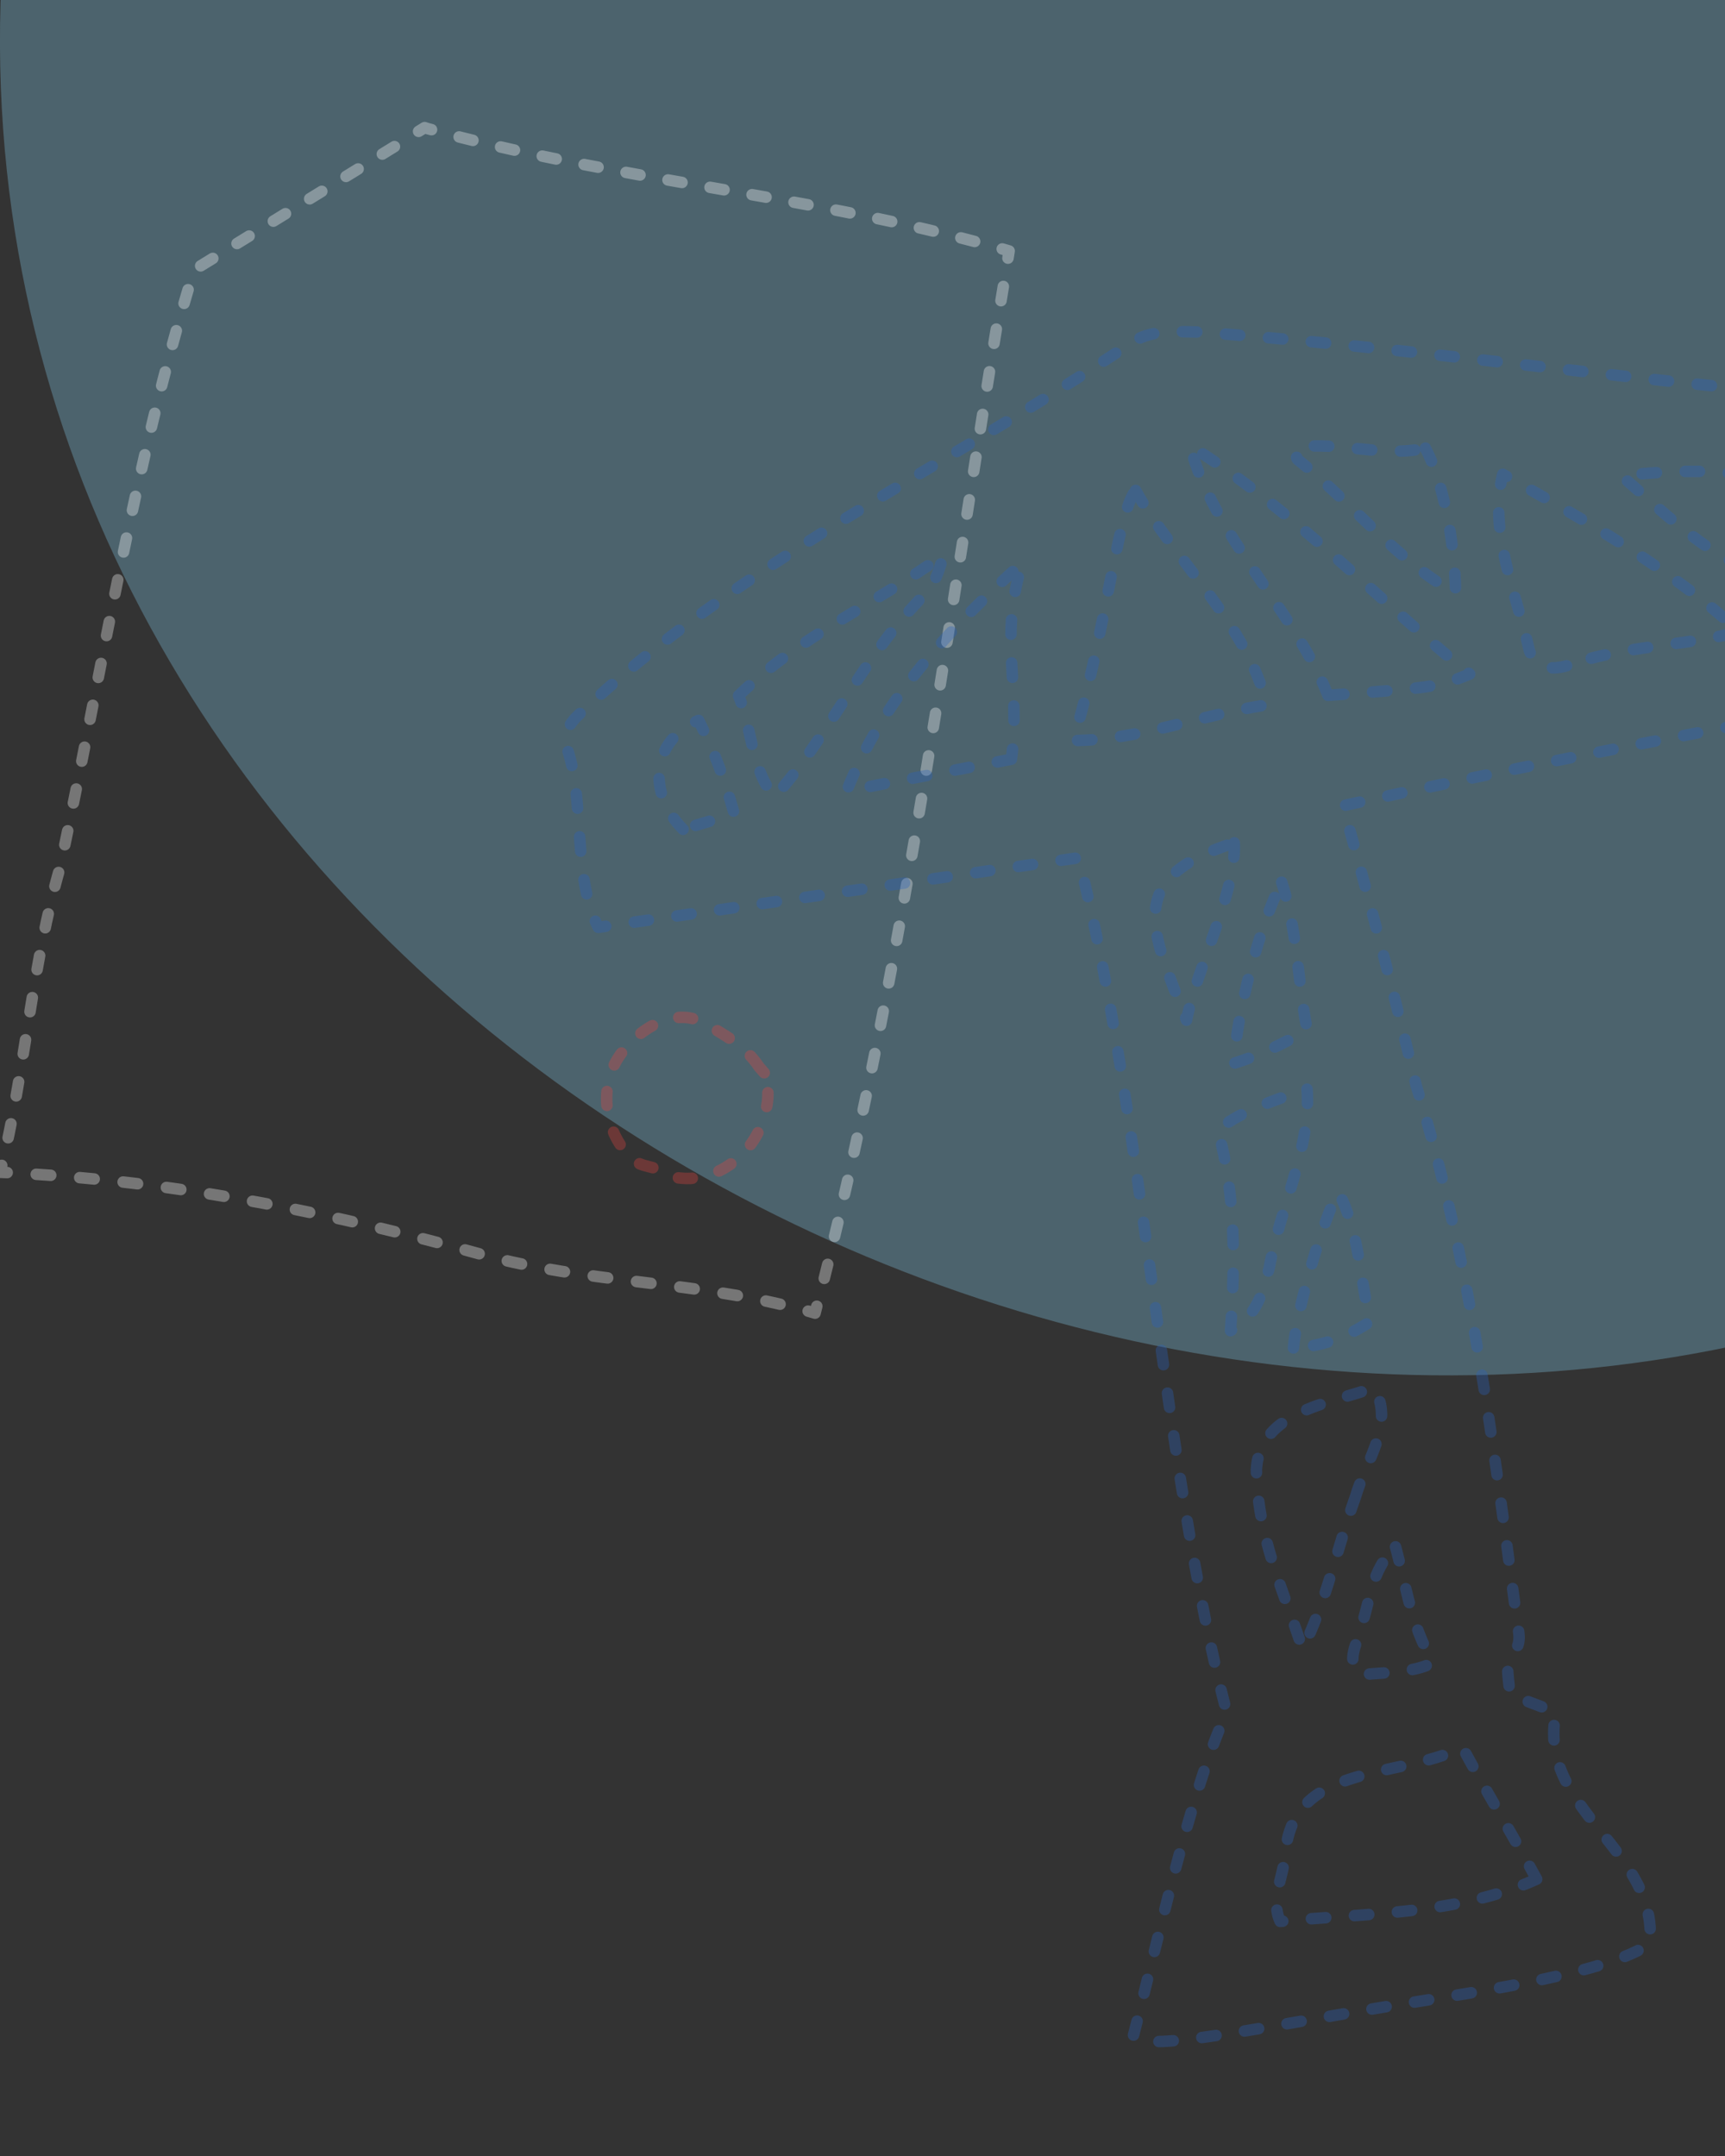 <svg xmlns="http://www.w3.org/2000/svg" xmlns:xlink="http://www.w3.org/1999/xlink" width="600" height="750"><rect width="100%" height="100%" fill="#333333" stroke="none"/><style>.st2{fill:none;stroke:#fff;stroke-width:4;stroke-linecap:round;stroke-linejoin:round}</style><defs><path id="SVGID_1_" d="M0 0h600v750H0z"/></defs><clipPath id="SVGID_00000125582556875465970310000012182106586145659783_"><use xlink:href="#SVGID_1_" style="overflow:visible"/></clipPath><path d="M.9-14.2c27-482.5 539.7-600.9 876.8-301.3C1175.8-79.4 954 424.6 609.8 466.7 315.7 533.5-19.8 307.7.9-14.2z" style="opacity:.33;clip-path:url(#SVGID_00000125582556875465970310000012182106586145659783_);fill:#7fc5e5"/><g style="opacity:.33;clip-path:url(#SVGID_00000125582556875465970310000012182106586145659783_)"><path d="m.6 405.4-.6 2.4c.8 0 1.7.1 2.5.1" class="st2"/><path d="M12.6 408.5c53 3.4 104.4 13.8 155.7 28.1 36 9.7 71.6 9 108 18.3" style="fill:none;stroke:#fff;stroke-width:4;stroke-linecap:round;stroke-linejoin:round;stroke-dasharray:5.058,10.116"/><path d="M281.1 456.1c.8.2 1.6.5 2.4.7l.6-2.4" class="st2"/><path d="M286.7 444.7c28.9-115 43.6-233.1 63.1-350" style="fill:none;stroke:#fff;stroke-width:4;stroke-linecap:round;stroke-linejoin:round;stroke-dasharray:5.011,10.021"/><path d="M350.6 89.8c.1-.8.3-1.6.4-2.5-.8-.2-1.6-.5-2.4-.7" class="st2"/><path d="M339 84c-61-16.2-122.6-21.4-184.1-37.6" style="fill:none;stroke:#fff;stroke-width:4;stroke-linecap:round;stroke-linejoin:round;stroke-dasharray:4.946,9.892"/><path d="M150.1 45.1c-.8-.2-1.6-.4-2.4-.7-.7.4-1.4.9-2.1 1.3" class="st2"/><path d="M137.2 51c-22.6 13.9-46.4 28.6-69.7 42.9-21.2 69-31.7 137.8-46.6 207.8-9.5 33.1-11.6 65.2-19.1 98.9" style="fill:none;stroke:#fff;stroke-width:4;stroke-linecap:round;stroke-linejoin:round;stroke-dasharray:4.946,9.893"/><path d="M264 371.1c-4.7-7.2-12.4-11.4-19.6-15.5-10-5.1-21.7 2.1-27.9 10.3-8.6 10.9-6.7 27.3 2.9 36.8 3.4 3.8 8.9 2.6 12.8 5.8 1.3.8 2.6 1.2 4.3 1.3 13 1.5 25.6-8.4 29.1-20.8 2-5.8 2.5-13.2-1.6-17.9 0 0 4.1 4.7 0 0z" style="fill:none;stroke:#e0443f;stroke-width:4;stroke-linecap:round;stroke-linejoin:round;stroke-dasharray:4.831,9.662"/></g><path d="M754.8 150.9c-3.2-8.7-3.7-9-12.4-9.3-42.2.9-83.5-10.4-125.7-5.3-66.5-6.3-133-15.9-199.8-20.8-8.2-.1-16.9-1-23.9 4.1-64 43.1-136.7 76.3-192.6 129.9-2.8 2.9-4.9 7-3 11.3 6.1 18 1.7 44.4 10.7 61.8l167-24.2c22.2 85.9 29.3 212.5 51.6 297.3-12.5 26.4-25 83.8-32.6 112.9 5.2 5.3 45.5-3.6 89.6-10.8 34.5-5.6 75.9-11.7 90.2-21.7 2.8-33.2-39.6-46.5-32.7-80.5-5.6-2.1-10.3-3.9-16.1-6.1 0-4.4-1.8-10.7.4-13.2 3.8-4.2 3-7.3 2.3-11.3-8.5-63.3-16.3-126.9-35.2-187.3-4.6-19.8-16.5-65.9-25.5-97.4 53.8-11.9 108.9-22.9 162.9-32.7 13 56.7 22.5 115.2 35.2 171.9-11.2 3.2-22.4 14.5-23.7 24.8-1.3 11-2.3 22.1-2.2 33.2.1 15.5 10.5 24.9 22.7 31.7 10.9 6.9 23.8.1 35-2.8 10.1-2.2 16.5-9.4 22.8-16.7 2.3-2.7 1-5.6-2.1-8.2-5.9.3-11 4-16.2 6.7-11.8 4.7-30.8 11.8-38.7-2.3 2.4-15.6 13.5-33.5 31.3-33.1 4.3 0 8.7-1.4 12.4-2.1 2.6-4.2.1-13.3.2-18.7-1.3-13-11.3-13.5-21.5-13.3-.1-1.9-.3-3.9-.7-5.7-7.7-40.7-22.4-119.1-32.1-169.5 5.6-1 11.1-1.9 16.6-2.9l-.1-.1c27.3-7.5 69.3 2.3 82.8-30.4 19.4-26.2 14.8-30.5 3.1-59.2zm-259 5c6 11.3 10.2 31.9 10.5 50.5-20.4-11.4-36.3-31.7-54.9-46.5-.7-.6-.4-2.2-.7-4.3 15.3-2.1 30.4 3.6 45.1.3zM237.6 288.5c-12.3-12.3-11.5-30.7 5.4-37.9 5.9 11.8 8.8 19.9 12.4 32.5-6.6 2-12.1 3.6-17.8 5.4zm19.3-46.5c21.5-21 46.6-31.2 71.3-49-2.8 9.6-2.9 9.6-11.1 18.6-18.4 20-29.8 45.8-47.7 65.6-8-9.3-7.8-23.6-12.5-35.2zm94.9 22.1c-12.5 2.5-45.1 8.6-57.3 11.1 12.6-32.2 35.5-56.2 61.2-79.5-8.5 25.9-.5 42.6-3.9 68.4zm43.2-93.5c12.7 23.1 39.1 47 45.6 74.6-24.2 3.8-44.7 12.3-67.3 12.4 11.2-36.4 15.1-78.7 21.7-87zm34.3 122.6c.9 16.6-13.1 43.8-16.6 61.7-12.6-32-21.8-49.3 16.6-61.7zm16.5 13.7c5.6 17 5.5 34.4 8.9 51.5-9.6 5.2-15.8 8.4-25.5 11.5.9-17.6 8.9-47.9 16.6-63zm-17.8 156c1.6-23.9 1.9-47-4.4-69.9 9.3-7.3 20.1-10.1 31-14.4 1.7 20.1-9.4 41.7-13.1 62.3-2.2 8.1-3.8 16.6-13.5 22zm106.5 190.8c-27.6 12.5-60.1 11.8-89.2 14.7-3.4-7.2.8-14.9 1.7-22.6 1.9-32.8 38.8-26.7 61.7-37.9 9.2 17 17.1 29.8 25.8 45.8zm-49.1-115.6c4.1 15 5.2 26.6 13 40.2-6.3 3.8-18.8 3.5-26 4.4-4.1-5.6-.3-10.8.7-15.8 3.7-10.1 3.5-20.4 12.3-28.8zm-13.9-17.5c-6.6 18.3-9.7 35.1-18.4 53.1-6.9-21.1-15.7-39-16.1-62.5 1.2-20.4 25.7-22.9 40.9-28.5 7.4 12.5-2.7 25.1-6.4 37.9zm-21.6-51.7c1-12.8 9.8-43.3 15.6-54.4 7.2 13.9 7.5 29.5 11 45.3-9.3 6.1-17.6 8.6-26.6 9.1zm12-227c-11.3-28.9-40-55.9-48-86.9 37.5 23.7 63.9 52.4 97.3 79.5-11.9 4.8-13.5 4.7-49.3 7.4zm83-10.3c-6.5 1.9-11.4.1-13-5.5-4.4-19.5-14.3-41.4-9.2-61.1 27.1 15 59.6 33.6 82.3 54.8-20.6 5.2-40.1 4.7-60.1 11.8zm75.6-30.8c-20.7-1.3-40.2-21.2-56.5-35.3 20.2-2.1 39.4-3 60.9 3.7-2.6 18.3-1.9 13.3-4.4 31.6zm24.2 12.7c-6.6-13.2-9.1-26.3-12.2-40.5 27.8-9.7 55.8.8 83.9 5.8 2.4 6.3 4.9 12.7 7.8 20.3-26.7 7.2-53.3 8.4-79.5 14.4z" style="opacity:.33;clip-path:url(#SVGID_00000125582556875465970310000012182106586145659783_);fill:none;stroke:#2862c1;stroke-width:4;stroke-linecap:round;stroke-linejoin:round;stroke-miterlimit:10;stroke-dasharray:5,10"/></svg>